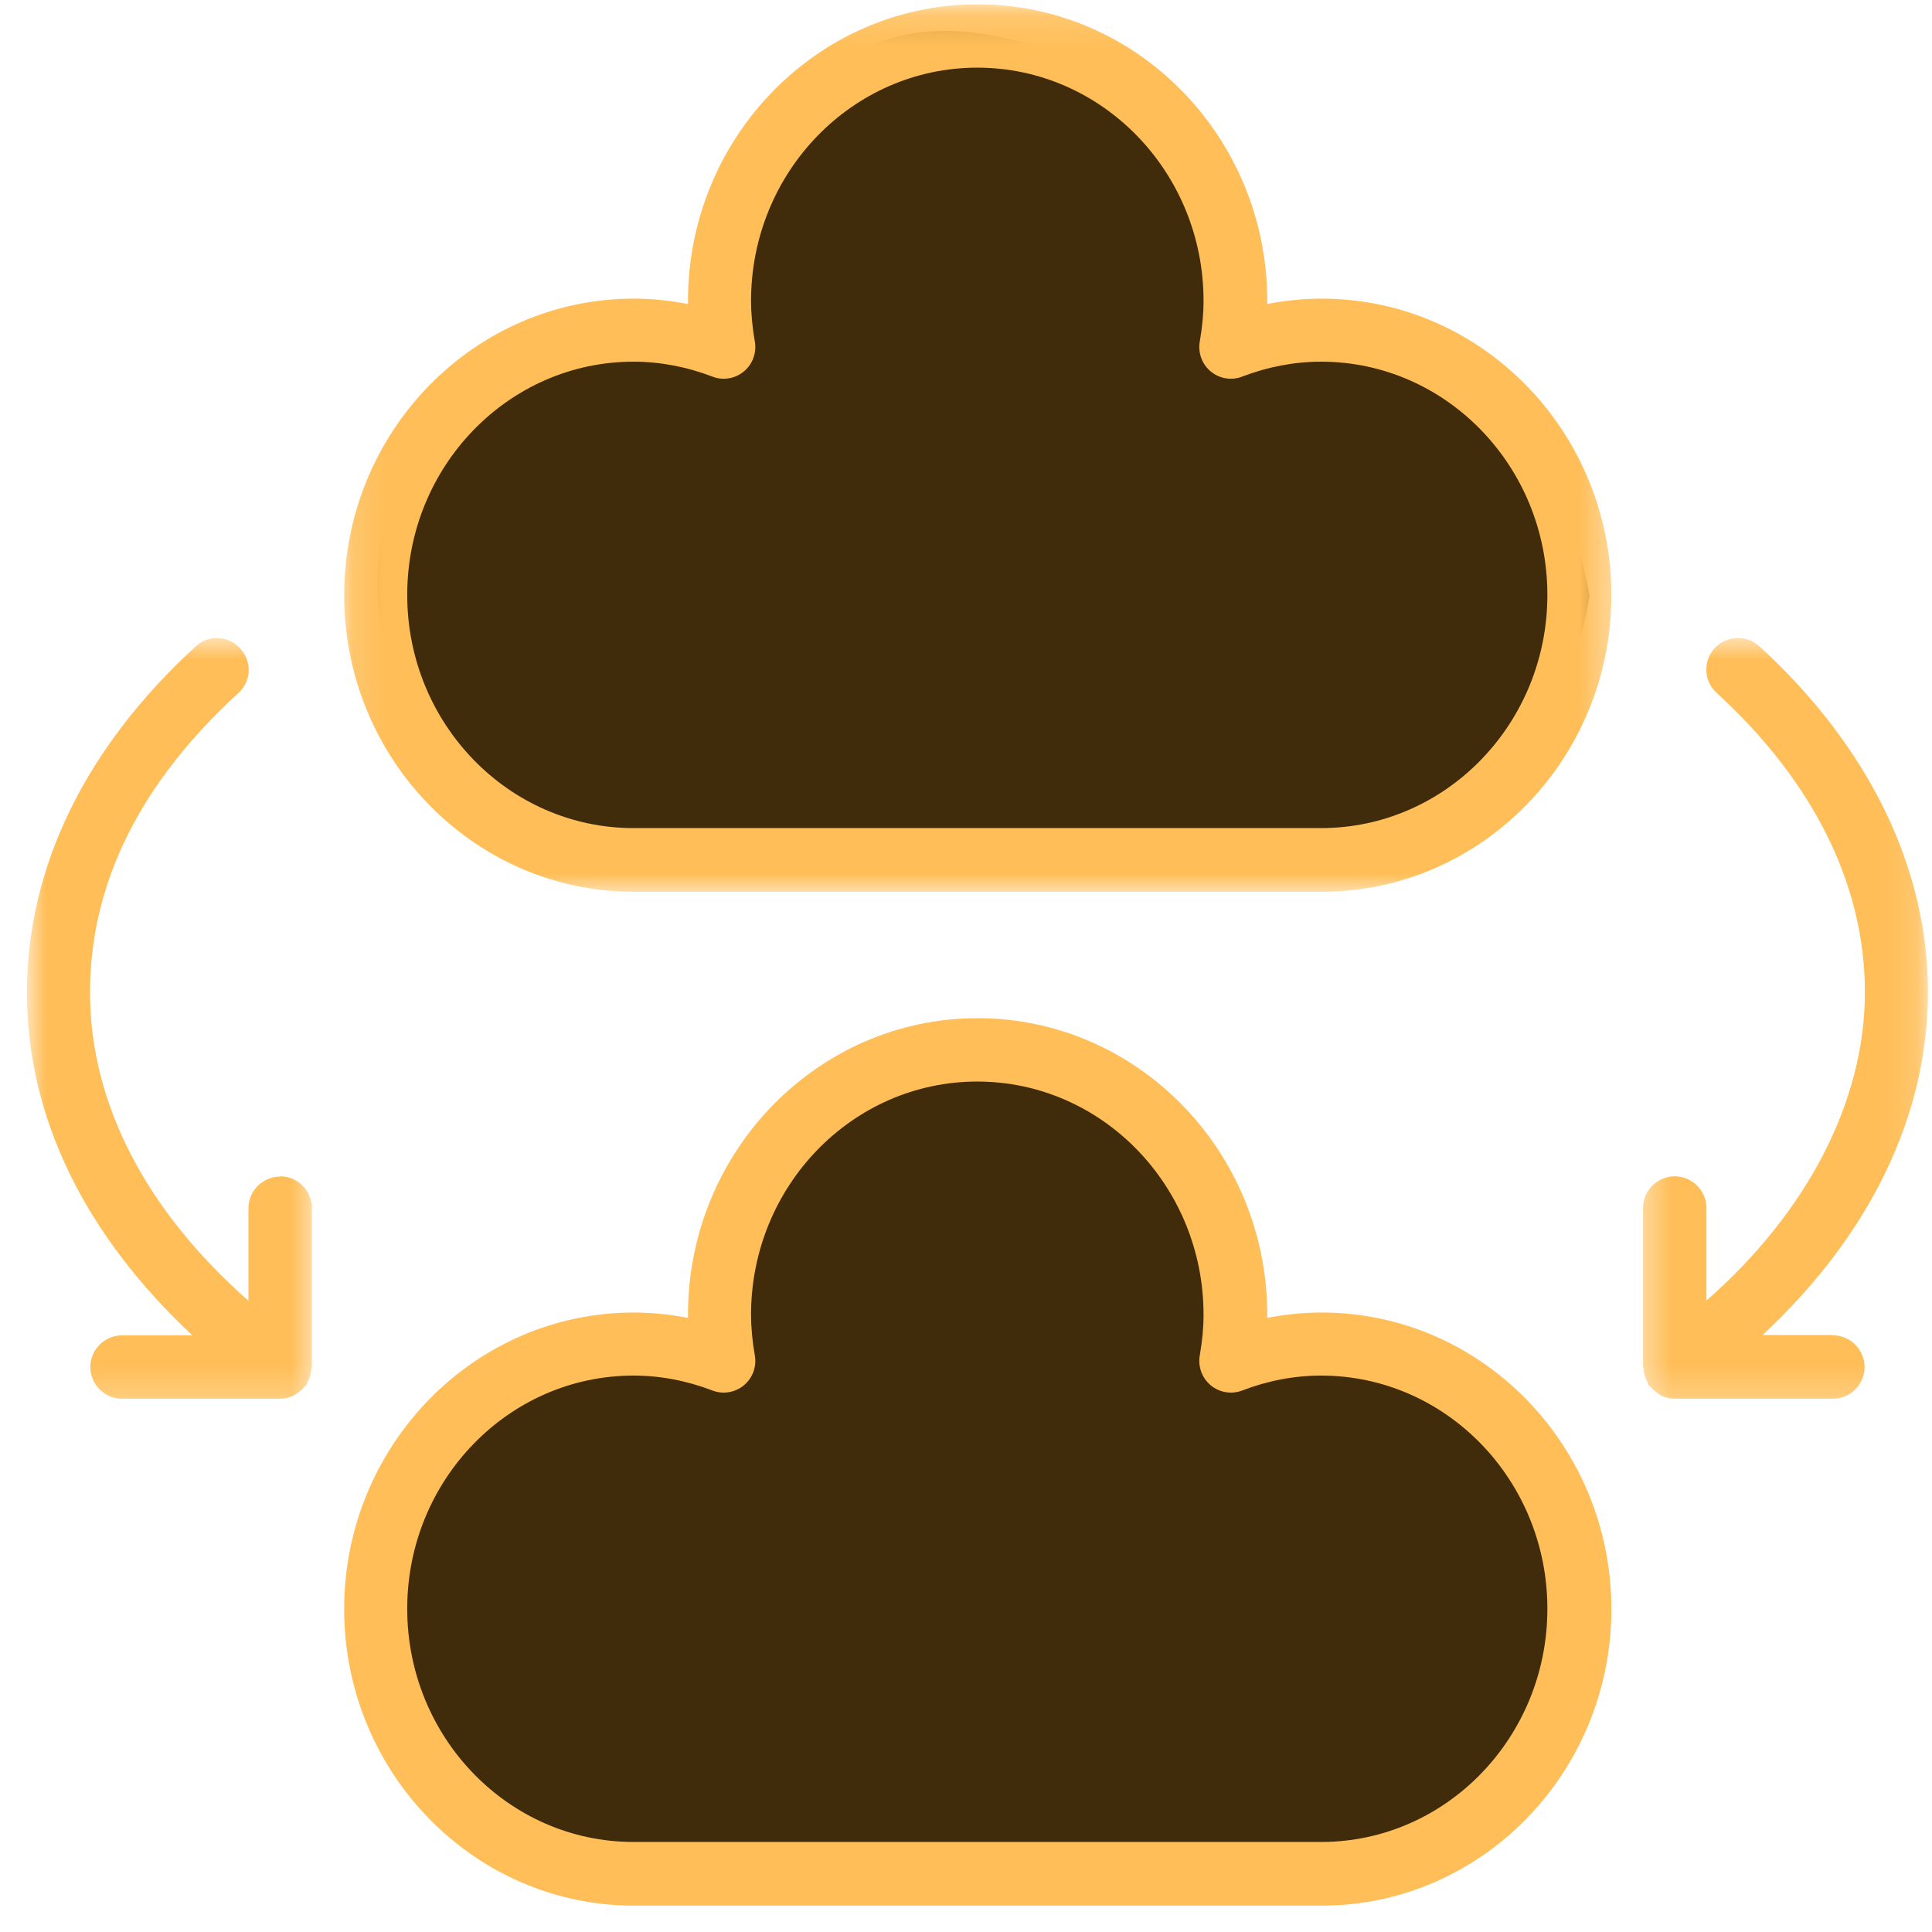 <svg width="63" height="63" viewBox="0 0 63 63" fill="none" xmlns="http://www.w3.org/2000/svg">
<path d="M32.174 34.129C25.343 32.981 23.683 40.491 23.707 44.389C5.899 44.389 12.656 60.532 19.186 61.322H44.158C49.153 61.322 51.358 55.39 51.836 52.425C50.114 43.413 43.369 43.313 40.211 44.389C40.379 41.447 39.006 35.277 32.174 34.129Z" fill="#402B0A"/>
<path d="M32.174 1.125C25.343 -0.023 23.683 7.487 23.707 11.385C5.899 11.385 12.656 27.528 19.186 28.317H44.158C49.153 28.317 51.358 22.386 51.836 19.421C50.114 10.409 43.369 10.309 40.211 11.385C40.379 8.443 39.006 2.273 32.174 1.125Z" fill="#402B0A"/>
<mask id="mask0_1516_2621" style="mask-type:luminance" maskUnits="userSpaceOnUse" x="11" y="0" width="42" height="30">
<path d="M11.125 0.141H52.65V29.154H11.125V0.141Z" fill="white"/>
</mask>
<g mask="url(#mask0_1516_2621)">
<path d="M43.09 9.738C42.491 9.738 41.902 9.8 41.323 9.914C41.323 9.883 41.323 9.842 41.323 9.811C41.323 4.48 37.087 0.141 31.879 0.141C26.671 0.141 22.434 4.48 22.434 9.811C22.434 9.842 22.434 9.883 22.434 9.914C21.845 9.8 21.256 9.738 20.667 9.738C15.459 9.738 11.223 14.078 11.223 19.409C11.223 24.741 15.459 29.08 20.667 29.08H43.101C48.309 29.08 52.545 24.741 52.545 19.409C52.545 14.078 48.309 9.738 43.101 9.738H43.09ZM43.09 27.003H20.657C16.585 27.003 13.279 23.593 13.279 19.399C13.279 15.204 16.585 11.794 20.657 11.794C21.525 11.794 22.392 11.96 23.23 12.28C23.57 12.415 23.964 12.353 24.253 12.115C24.542 11.877 24.677 11.505 24.615 11.143C24.532 10.668 24.491 10.224 24.491 9.811C24.491 5.616 27.797 2.206 31.868 2.206C35.94 2.206 39.246 5.616 39.246 9.811C39.246 10.235 39.205 10.668 39.122 11.143C39.061 11.505 39.195 11.877 39.484 12.115C39.773 12.353 40.166 12.415 40.507 12.28C41.344 11.96 42.212 11.794 43.08 11.794C47.152 11.794 50.458 15.204 50.458 19.399C50.458 23.593 47.152 27.003 43.08 27.003H43.09Z" fill="#FFBE58"/>
</g>
<path d="M43.09 42.8C42.491 42.8 41.902 42.862 41.323 42.975C41.323 42.944 41.323 42.903 41.323 42.872C41.323 37.54 37.087 33.201 31.879 33.201C26.671 33.201 22.434 37.54 22.434 42.872C22.434 42.903 22.434 42.944 22.434 42.975C21.845 42.862 21.256 42.8 20.667 42.8C15.459 42.8 11.223 47.139 11.223 52.47C11.223 57.801 15.459 62.14 20.667 62.14H43.101C48.309 62.14 52.545 57.801 52.545 52.47C52.545 47.139 48.309 42.8 43.101 42.8H43.09ZM43.09 60.064H20.657C16.585 60.064 13.279 56.654 13.279 52.459C13.279 48.265 16.585 44.856 20.657 44.856C21.525 44.856 22.392 45.021 23.23 45.342C23.57 45.475 23.964 45.413 24.253 45.176C24.542 44.938 24.677 44.566 24.615 44.205C24.532 43.729 24.491 43.285 24.491 42.872C24.491 38.677 27.797 35.268 31.868 35.268C35.94 35.268 39.246 38.677 39.246 42.872C39.246 43.295 39.205 43.729 39.122 44.205C39.061 44.566 39.195 44.938 39.484 45.176C39.773 45.413 40.166 45.475 40.507 45.342C41.344 45.021 42.212 44.856 43.08 44.856C47.152 44.856 50.458 48.265 50.458 52.459C50.458 56.654 47.152 60.064 43.08 60.064H43.09Z" fill="#FFBE58"/>
<mask id="mask1_1516_2621" style="mask-type:luminance" maskUnits="userSpaceOnUse" x="53" y="20" width="10" height="26">
<path d="M53.414 20.736H62.868V45.8H53.414V20.736Z" fill="white"/>
</mask>
<g mask="url(#mask1_1516_2621)">
<path d="M59.768 43.534H57.474C60.966 40.28 62.868 36.384 62.868 32.355C62.868 28.325 60.966 24.369 57.371 21.073C56.947 20.691 56.296 20.722 55.913 21.135C55.531 21.559 55.552 22.21 55.975 22.592C59.138 25.485 60.812 28.863 60.812 32.355C60.812 35.847 58.993 39.474 55.645 42.408V39.391C55.645 38.823 55.18 38.358 54.612 38.358C54.043 38.358 53.578 38.823 53.578 39.391V44.557C53.578 44.557 53.599 44.629 53.599 44.67C53.599 44.743 53.62 44.805 53.64 44.877C53.661 44.949 53.692 45.011 53.723 45.073C53.743 45.105 53.743 45.146 53.764 45.176C53.775 45.197 53.805 45.197 53.816 45.218C53.888 45.3 53.971 45.373 54.064 45.435C54.095 45.456 54.126 45.487 54.167 45.508C54.302 45.57 54.446 45.611 54.601 45.611H59.768C60.336 45.611 60.801 45.146 60.801 44.578C60.801 44.009 60.336 43.544 59.768 43.544V43.534Z" fill="#FFBE58"/>
</g>
<mask id="mask2_1516_2621" style="mask-type:luminance" maskUnits="userSpaceOnUse" x="0" y="20" width="11" height="26">
<path d="M0.867 20.736H10.358V45.8H0.867V20.736Z" fill="white"/>
</mask>
<g mask="url(#mask2_1516_2621)">
<path d="M9.135 38.367C8.567 38.367 8.102 38.832 8.102 39.401V42.417C4.754 39.473 2.935 35.96 2.935 32.365C2.935 28.769 4.609 25.494 7.771 22.601C8.195 22.219 8.226 21.569 7.833 21.145C7.451 20.721 6.789 20.69 6.376 21.083C2.78 24.379 0.879 28.284 0.879 32.365C0.879 36.446 2.78 40.279 6.273 43.544H3.979C3.411 43.544 2.946 44.008 2.946 44.577C2.946 45.145 3.411 45.61 3.979 45.61H9.145C9.3 45.61 9.445 45.569 9.58 45.507C9.621 45.486 9.642 45.465 9.683 45.434C9.776 45.372 9.859 45.31 9.931 45.218C9.941 45.197 9.972 45.197 9.983 45.176C10.003 45.145 10.013 45.104 10.024 45.073C10.055 45.011 10.086 44.949 10.107 44.877C10.127 44.804 10.137 44.742 10.148 44.67C10.148 44.629 10.169 44.597 10.169 44.556V39.39C10.169 38.822 9.704 38.358 9.135 38.358V38.367Z" fill="#FFBE58"/>
</g>
</svg>
